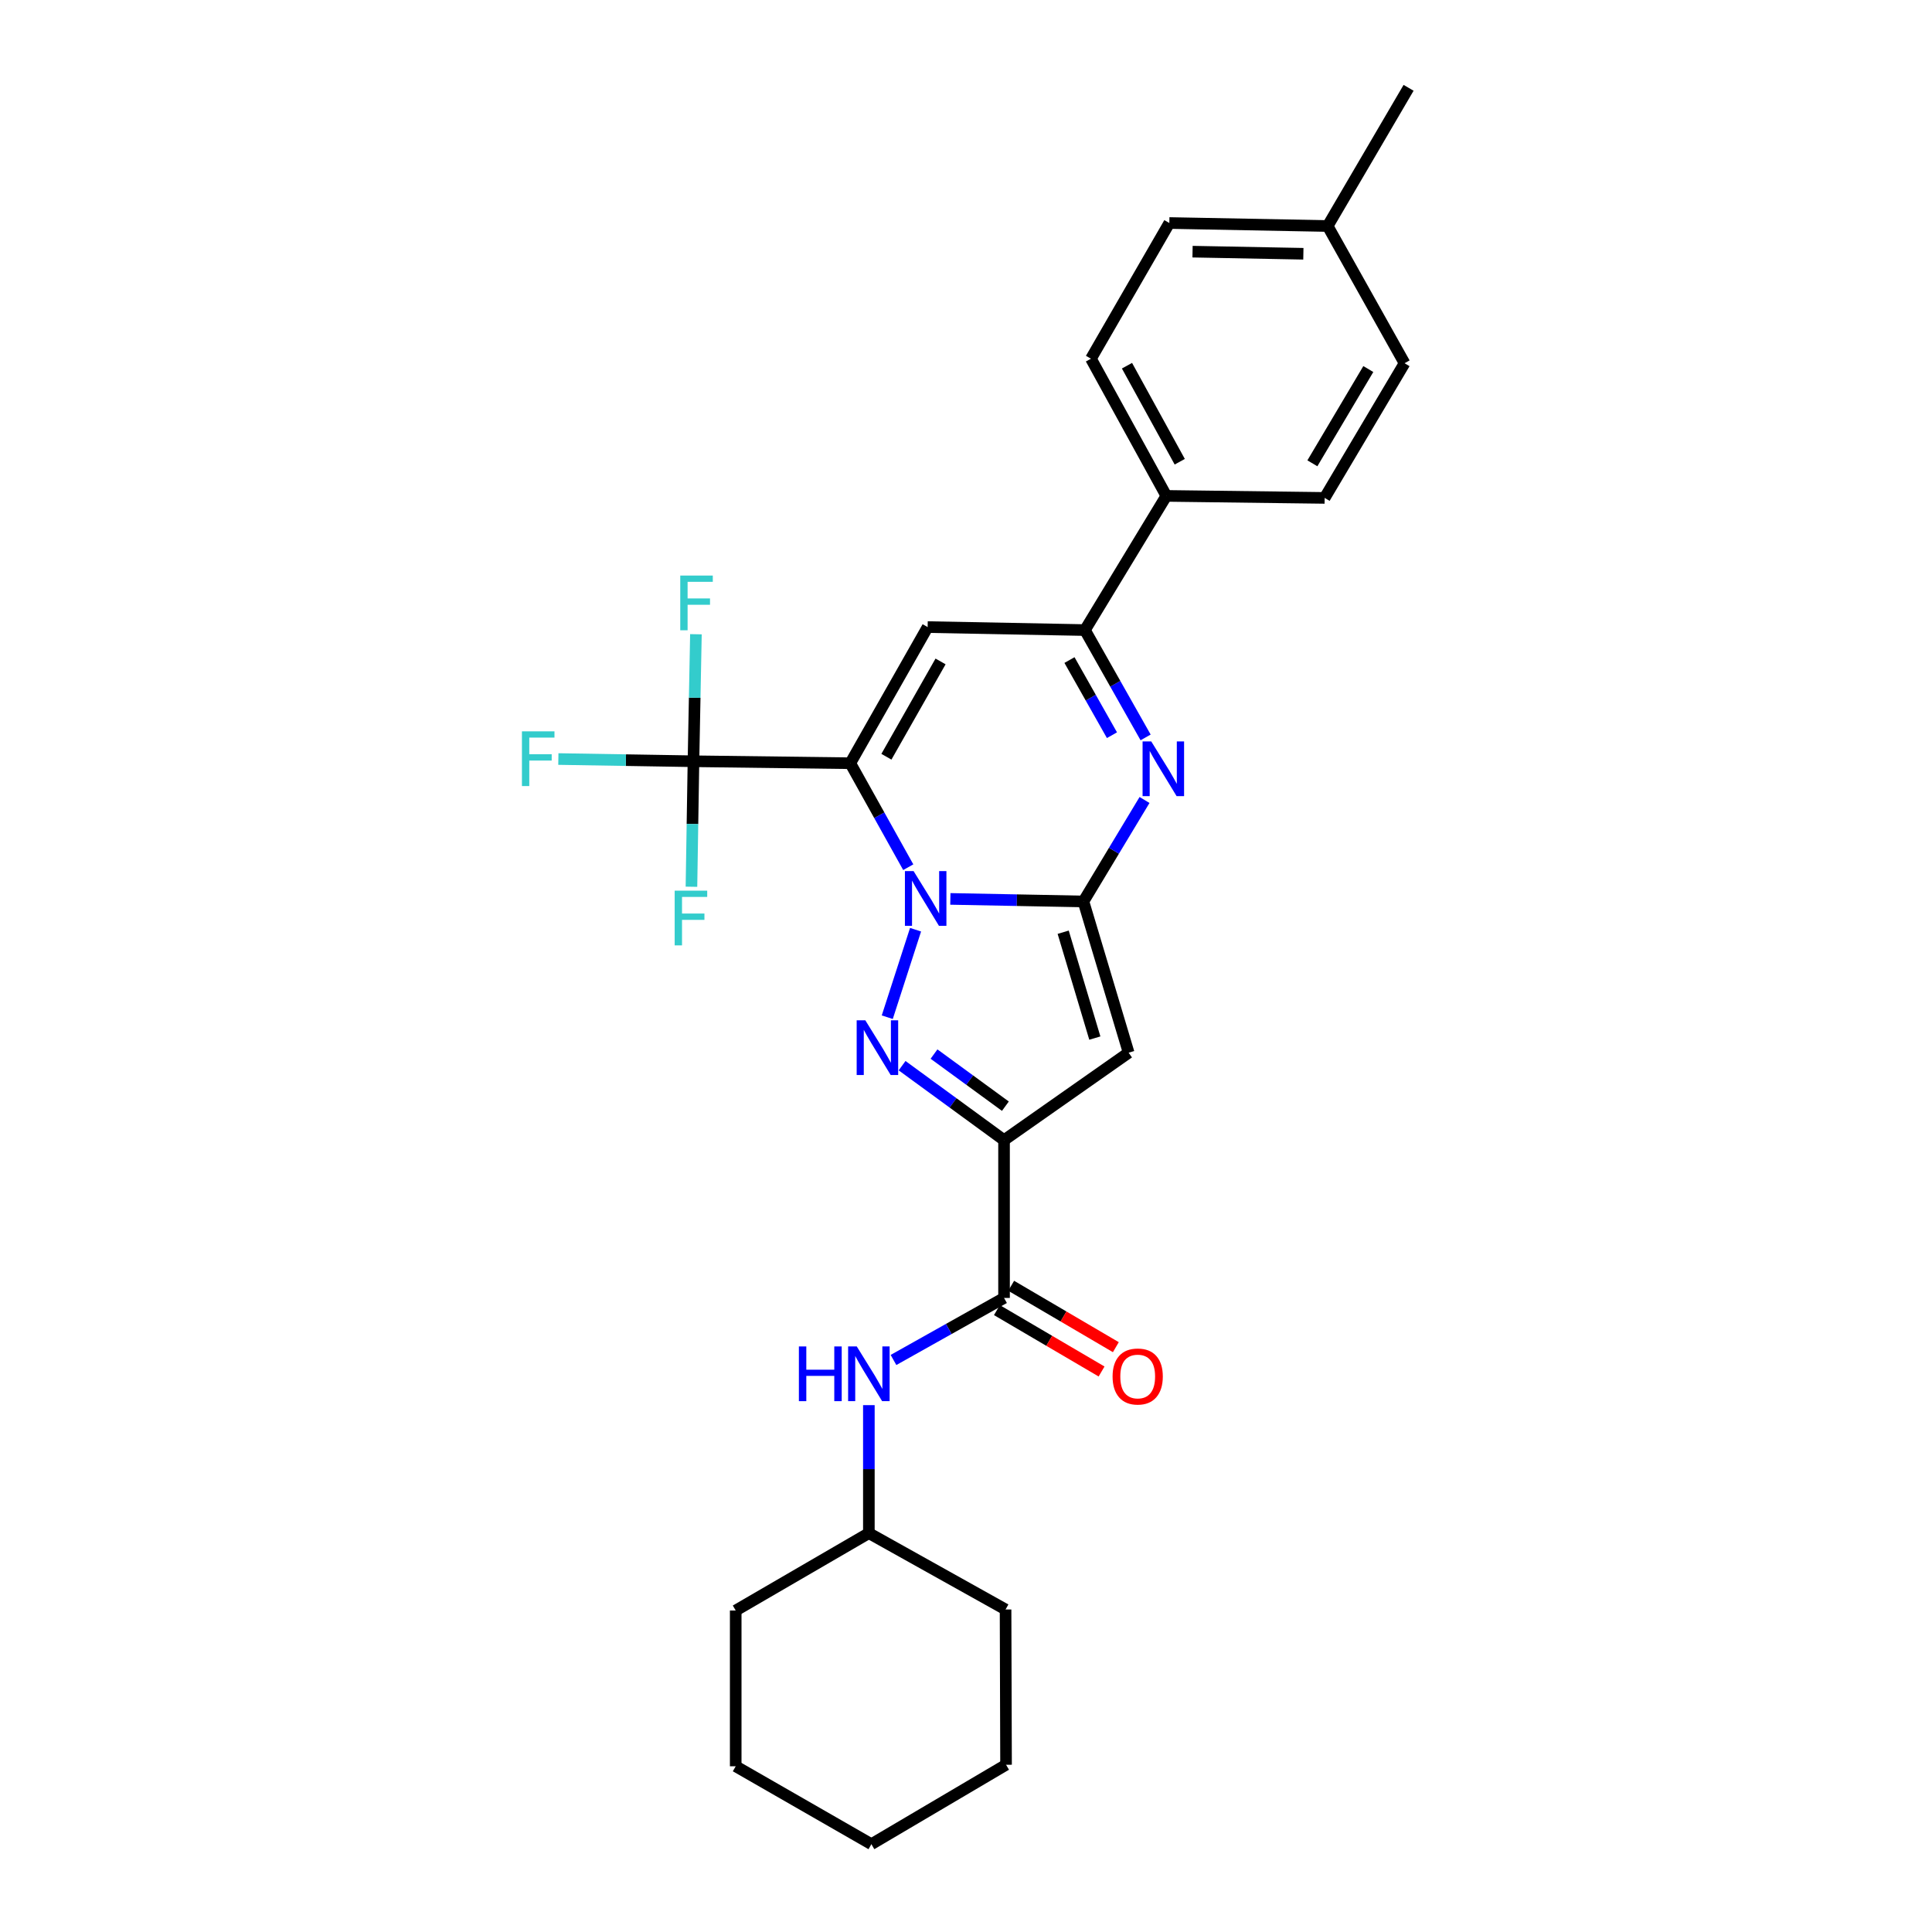<?xml version='1.0' encoding='iso-8859-1'?>
<svg version='1.1' baseProfile='full'
              xmlns='http://www.w3.org/2000/svg'
                      xmlns:rdkit='http://www.rdkit.org/xml'
                      xmlns:xlink='http://www.w3.org/1999/xlink'
                  xml:space='preserve'
width='1000px' height='1000px' viewBox='0 0 1000 1000'>
<!-- END OF HEADER -->
<rect style='opacity:1.0;fill:#FFFFFF;stroke:none' width='1000' height='1000' x='0' y='0'> </rect>
<path class='bond-0' d='M 470.112,448.866 L 455.109,421.956' style='fill:none;fill-rule:evenodd;stroke:#0000FF;stroke-width:6px;stroke-linecap:butt;stroke-linejoin:miter;stroke-opacity:1' />
<path class='bond-0' d='M 455.109,421.956 L 440.105,395.046' style='fill:none;fill-rule:evenodd;stroke:#000000;stroke-width:6px;stroke-linecap:butt;stroke-linejoin:miter;stroke-opacity:1' />
<path class='bond-1' d='M 491.905,465.274 L 526.341,465.934' style='fill:none;fill-rule:evenodd;stroke:#0000FF;stroke-width:6px;stroke-linecap:butt;stroke-linejoin:miter;stroke-opacity:1' />
<path class='bond-1' d='M 526.341,465.934 L 560.777,466.594' style='fill:none;fill-rule:evenodd;stroke:#000000;stroke-width:6px;stroke-linecap:butt;stroke-linejoin:miter;stroke-opacity:1' />
<path class='bond-2' d='M 473.89,481.218 L 459.249,526.506' style='fill:none;fill-rule:evenodd;stroke:#0000FF;stroke-width:6px;stroke-linecap:butt;stroke-linejoin:miter;stroke-opacity:1' />
<path class='bond-6' d='M 440.105,395.046 L 480.145,324.576' style='fill:none;fill-rule:evenodd;stroke:#000000;stroke-width:6px;stroke-linecap:butt;stroke-linejoin:miter;stroke-opacity:1' />
<path class='bond-6' d='M 458.804,391.687 L 486.832,342.358' style='fill:none;fill-rule:evenodd;stroke:#000000;stroke-width:6px;stroke-linecap:butt;stroke-linejoin:miter;stroke-opacity:1' />
<path class='bond-7' d='M 440.105,395.046 L 358.938,394.024' style='fill:none;fill-rule:evenodd;stroke:#000000;stroke-width:6px;stroke-linecap:butt;stroke-linejoin:miter;stroke-opacity:1' />
<path class='bond-4' d='M 560.777,466.594 L 584.183,544.874' style='fill:none;fill-rule:evenodd;stroke:#000000;stroke-width:6px;stroke-linecap:butt;stroke-linejoin:miter;stroke-opacity:1' />
<path class='bond-4' d='M 550.302,482.518 L 566.686,537.314' style='fill:none;fill-rule:evenodd;stroke:#000000;stroke-width:6px;stroke-linecap:butt;stroke-linejoin:miter;stroke-opacity:1' />
<path class='bond-5' d='M 560.777,466.594 L 576.591,440.333' style='fill:none;fill-rule:evenodd;stroke:#000000;stroke-width:6px;stroke-linecap:butt;stroke-linejoin:miter;stroke-opacity:1' />
<path class='bond-5' d='M 576.591,440.333 L 592.405,414.073' style='fill:none;fill-rule:evenodd;stroke:#0000FF;stroke-width:6px;stroke-linecap:butt;stroke-linejoin:miter;stroke-opacity:1' />
<path class='bond-3' d='M 466.921,551.595 L 493.306,570.862' style='fill:none;fill-rule:evenodd;stroke:#0000FF;stroke-width:6px;stroke-linecap:butt;stroke-linejoin:miter;stroke-opacity:1' />
<path class='bond-3' d='M 493.306,570.862 L 519.691,590.129' style='fill:none;fill-rule:evenodd;stroke:#000000;stroke-width:6px;stroke-linecap:butt;stroke-linejoin:miter;stroke-opacity:1' />
<path class='bond-3' d='M 483.446,545.585 L 501.915,559.072' style='fill:none;fill-rule:evenodd;stroke:#0000FF;stroke-width:6px;stroke-linecap:butt;stroke-linejoin:miter;stroke-opacity:1' />
<path class='bond-3' d='M 501.915,559.072 L 520.385,572.559' style='fill:none;fill-rule:evenodd;stroke:#000000;stroke-width:6px;stroke-linecap:butt;stroke-linejoin:miter;stroke-opacity:1' />
<path class='bond-9' d='M 519.691,590.129 L 519.691,671.815' style='fill:none;fill-rule:evenodd;stroke:#000000;stroke-width:6px;stroke-linecap:butt;stroke-linejoin:miter;stroke-opacity:1' />
<path class='bond-28' d='M 519.691,590.129 L 584.183,544.874' style='fill:none;fill-rule:evenodd;stroke:#000000;stroke-width:6px;stroke-linecap:butt;stroke-linejoin:miter;stroke-opacity:1' />
<path class='bond-8' d='M 592.968,381.687 L 577.262,353.906' style='fill:none;fill-rule:evenodd;stroke:#0000FF;stroke-width:6px;stroke-linecap:butt;stroke-linejoin:miter;stroke-opacity:1' />
<path class='bond-8' d='M 577.262,353.906 L 561.556,326.125' style='fill:none;fill-rule:evenodd;stroke:#000000;stroke-width:6px;stroke-linecap:butt;stroke-linejoin:miter;stroke-opacity:1' />
<path class='bond-8' d='M 575.548,380.537 L 564.554,361.091' style='fill:none;fill-rule:evenodd;stroke:#0000FF;stroke-width:6px;stroke-linecap:butt;stroke-linejoin:miter;stroke-opacity:1' />
<path class='bond-8' d='M 564.554,361.091 L 553.56,341.644' style='fill:none;fill-rule:evenodd;stroke:#000000;stroke-width:6px;stroke-linecap:butt;stroke-linejoin:miter;stroke-opacity:1' />
<path class='bond-29' d='M 480.145,324.576 L 561.556,326.125' style='fill:none;fill-rule:evenodd;stroke:#000000;stroke-width:6px;stroke-linecap:butt;stroke-linejoin:miter;stroke-opacity:1' />
<path class='bond-13' d='M 358.938,394.024 L 358.416,426.501' style='fill:none;fill-rule:evenodd;stroke:#000000;stroke-width:6px;stroke-linecap:butt;stroke-linejoin:miter;stroke-opacity:1' />
<path class='bond-13' d='M 358.416,426.501 L 357.893,458.978' style='fill:none;fill-rule:evenodd;stroke:#33CCCC;stroke-width:6px;stroke-linecap:butt;stroke-linejoin:miter;stroke-opacity:1' />
<path class='bond-14' d='M 358.938,394.024 L 323.971,393.449' style='fill:none;fill-rule:evenodd;stroke:#000000;stroke-width:6px;stroke-linecap:butt;stroke-linejoin:miter;stroke-opacity:1' />
<path class='bond-14' d='M 323.971,393.449 L 289.003,392.873' style='fill:none;fill-rule:evenodd;stroke:#33CCCC;stroke-width:6px;stroke-linecap:butt;stroke-linejoin:miter;stroke-opacity:1' />
<path class='bond-15' d='M 358.938,394.024 L 359.573,361.151' style='fill:none;fill-rule:evenodd;stroke:#000000;stroke-width:6px;stroke-linecap:butt;stroke-linejoin:miter;stroke-opacity:1' />
<path class='bond-15' d='M 359.573,361.151 L 360.207,328.279' style='fill:none;fill-rule:evenodd;stroke:#33CCCC;stroke-width:6px;stroke-linecap:butt;stroke-linejoin:miter;stroke-opacity:1' />
<path class='bond-11' d='M 561.556,326.125 L 603.697,256.677' style='fill:none;fill-rule:evenodd;stroke:#000000;stroke-width:6px;stroke-linecap:butt;stroke-linejoin:miter;stroke-opacity:1' />
<path class='bond-10' d='M 519.691,671.815 L 491.08,687.87' style='fill:none;fill-rule:evenodd;stroke:#000000;stroke-width:6px;stroke-linecap:butt;stroke-linejoin:miter;stroke-opacity:1' />
<path class='bond-10' d='M 491.08,687.87 L 462.47,703.924' style='fill:none;fill-rule:evenodd;stroke:#0000FF;stroke-width:6px;stroke-linecap:butt;stroke-linejoin:miter;stroke-opacity:1' />
<path class='bond-12' d='M 515.998,678.111 L 543.086,693.999' style='fill:none;fill-rule:evenodd;stroke:#000000;stroke-width:6px;stroke-linecap:butt;stroke-linejoin:miter;stroke-opacity:1' />
<path class='bond-12' d='M 543.086,693.999 L 570.173,709.886' style='fill:none;fill-rule:evenodd;stroke:#FF0000;stroke-width:6px;stroke-linecap:butt;stroke-linejoin:miter;stroke-opacity:1' />
<path class='bond-12' d='M 523.384,665.519 L 550.471,681.406' style='fill:none;fill-rule:evenodd;stroke:#000000;stroke-width:6px;stroke-linecap:butt;stroke-linejoin:miter;stroke-opacity:1' />
<path class='bond-12' d='M 550.471,681.406 L 577.559,697.294' style='fill:none;fill-rule:evenodd;stroke:#FF0000;stroke-width:6px;stroke-linecap:butt;stroke-linejoin:miter;stroke-opacity:1' />
<path class='bond-18' d='M 449.724,727.298 L 449.724,760.424' style='fill:none;fill-rule:evenodd;stroke:#0000FF;stroke-width:6px;stroke-linecap:butt;stroke-linejoin:miter;stroke-opacity:1' />
<path class='bond-18' d='M 449.724,760.424 L 449.724,793.549' style='fill:none;fill-rule:evenodd;stroke:#000000;stroke-width:6px;stroke-linecap:butt;stroke-linejoin:miter;stroke-opacity:1' />
<path class='bond-16' d='M 603.697,256.677 L 564.678,185.664' style='fill:none;fill-rule:evenodd;stroke:#000000;stroke-width:6px;stroke-linecap:butt;stroke-linejoin:miter;stroke-opacity:1' />
<path class='bond-16' d='M 610.638,238.995 L 583.325,189.286' style='fill:none;fill-rule:evenodd;stroke:#000000;stroke-width:6px;stroke-linecap:butt;stroke-linejoin:miter;stroke-opacity:1' />
<path class='bond-17' d='M 603.697,256.677 L 685.634,257.715' style='fill:none;fill-rule:evenodd;stroke:#000000;stroke-width:6px;stroke-linecap:butt;stroke-linejoin:miter;stroke-opacity:1' />
<path class='bond-20' d='M 564.678,185.664 L 605.246,115.43' style='fill:none;fill-rule:evenodd;stroke:#000000;stroke-width:6px;stroke-linecap:butt;stroke-linejoin:miter;stroke-opacity:1' />
<path class='bond-19' d='M 685.634,257.715 L 726.996,188.008' style='fill:none;fill-rule:evenodd;stroke:#000000;stroke-width:6px;stroke-linecap:butt;stroke-linejoin:miter;stroke-opacity:1' />
<path class='bond-19' d='M 679.284,239.81 L 708.237,191.015' style='fill:none;fill-rule:evenodd;stroke:#000000;stroke-width:6px;stroke-linecap:butt;stroke-linejoin:miter;stroke-opacity:1' />
<path class='bond-23' d='M 449.724,793.549 L 520.478,833.071' style='fill:none;fill-rule:evenodd;stroke:#000000;stroke-width:6px;stroke-linecap:butt;stroke-linejoin:miter;stroke-opacity:1' />
<path class='bond-24' d='M 449.724,793.549 L 380.803,833.598' style='fill:none;fill-rule:evenodd;stroke:#000000;stroke-width:6px;stroke-linecap:butt;stroke-linejoin:miter;stroke-opacity:1' />
<path class='bond-21' d='M 726.996,188.008 L 687.191,116.987' style='fill:none;fill-rule:evenodd;stroke:#000000;stroke-width:6px;stroke-linecap:butt;stroke-linejoin:miter;stroke-opacity:1' />
<path class='bond-30' d='M 605.246,115.43 L 687.191,116.987' style='fill:none;fill-rule:evenodd;stroke:#000000;stroke-width:6px;stroke-linecap:butt;stroke-linejoin:miter;stroke-opacity:1' />
<path class='bond-30' d='M 617.26,130.259 L 674.622,131.349' style='fill:none;fill-rule:evenodd;stroke:#000000;stroke-width:6px;stroke-linecap:butt;stroke-linejoin:miter;stroke-opacity:1' />
<path class='bond-22' d='M 687.191,116.987 L 729.081,45.455' style='fill:none;fill-rule:evenodd;stroke:#000000;stroke-width:6px;stroke-linecap:butt;stroke-linejoin:miter;stroke-opacity:1' />
<path class='bond-25' d='M 520.478,833.071 L 520.729,913.435' style='fill:none;fill-rule:evenodd;stroke:#000000;stroke-width:6px;stroke-linecap:butt;stroke-linejoin:miter;stroke-opacity:1' />
<path class='bond-26' d='M 380.803,833.598 L 380.803,914.221' style='fill:none;fill-rule:evenodd;stroke:#000000;stroke-width:6px;stroke-linecap:butt;stroke-linejoin:miter;stroke-opacity:1' />
<path class='bond-31' d='M 520.729,913.435 L 451.03,954.545' style='fill:none;fill-rule:evenodd;stroke:#000000;stroke-width:6px;stroke-linecap:butt;stroke-linejoin:miter;stroke-opacity:1' />
<path class='bond-27' d='M 380.803,914.221 L 451.03,954.545' style='fill:none;fill-rule:evenodd;stroke:#000000;stroke-width:6px;stroke-linecap:butt;stroke-linejoin:miter;stroke-opacity:1' />
<path  class='atom-0' d='M 472.864 450.869
L 482.144 465.869
Q 483.064 467.349, 484.544 470.029
Q 486.024 472.709, 486.104 472.869
L 486.104 450.869
L 489.864 450.869
L 489.864 479.189
L 485.984 479.189
L 476.024 462.789
Q 474.864 460.869, 473.624 458.669
Q 472.424 456.469, 472.064 455.789
L 472.064 479.189
L 468.384 479.189
L 468.384 450.869
L 472.864 450.869
' fill='#0000FF'/>
<path  class='atom-3' d='M 447.892 528.11
L 457.172 543.11
Q 458.092 544.59, 459.572 547.27
Q 461.052 549.95, 461.132 550.11
L 461.132 528.11
L 464.892 528.11
L 464.892 556.43
L 461.012 556.43
L 451.052 540.03
Q 449.892 538.11, 448.652 535.91
Q 447.452 533.71, 447.092 533.03
L 447.092 556.43
L 443.412 556.43
L 443.412 528.11
L 447.892 528.11
' fill='#0000FF'/>
<path  class='atom-6' d='M 595.879 383.749
L 605.159 398.749
Q 606.079 400.229, 607.559 402.909
Q 609.039 405.589, 609.119 405.749
L 609.119 383.749
L 612.879 383.749
L 612.879 412.069
L 608.999 412.069
L 599.039 395.669
Q 597.879 393.749, 596.639 391.549
Q 595.439 389.349, 595.079 388.669
L 595.079 412.069
L 591.399 412.069
L 591.399 383.749
L 595.879 383.749
' fill='#0000FF'/>
<path  class='atom-11' d='M 413.504 696.917
L 417.344 696.917
L 417.344 708.957
L 431.824 708.957
L 431.824 696.917
L 435.664 696.917
L 435.664 725.237
L 431.824 725.237
L 431.824 712.157
L 417.344 712.157
L 417.344 725.237
L 413.504 725.237
L 413.504 696.917
' fill='#0000FF'/>
<path  class='atom-11' d='M 443.464 696.917
L 452.744 711.917
Q 453.664 713.397, 455.144 716.077
Q 456.624 718.757, 456.704 718.917
L 456.704 696.917
L 460.464 696.917
L 460.464 725.237
L 456.584 725.237
L 446.624 708.837
Q 445.464 706.917, 444.224 704.717
Q 443.024 702.517, 442.664 701.837
L 442.664 725.237
L 438.984 725.237
L 438.984 696.917
L 443.464 696.917
' fill='#0000FF'/>
<path  class='atom-13' d='M 575.871 712.47
Q 575.871 705.67, 579.231 701.87
Q 582.591 698.07, 588.871 698.07
Q 595.151 698.07, 598.511 701.87
Q 601.871 705.67, 601.871 712.47
Q 601.871 719.35, 598.471 723.27
Q 595.071 727.15, 588.871 727.15
Q 582.631 727.15, 579.231 723.27
Q 575.871 719.39, 575.871 712.47
M 588.871 723.95
Q 593.191 723.95, 595.511 721.07
Q 597.871 718.15, 597.871 712.47
Q 597.871 706.91, 595.511 704.11
Q 593.191 701.27, 588.871 701.27
Q 584.551 701.27, 582.191 704.07
Q 579.871 706.87, 579.871 712.47
Q 579.871 718.19, 582.191 721.07
Q 584.551 723.95, 588.871 723.95
' fill='#FF0000'/>
<path  class='atom-14' d='M 349.212 461.007
L 366.052 461.007
L 366.052 464.247
L 353.012 464.247
L 353.012 472.847
L 364.612 472.847
L 364.612 476.127
L 353.012 476.127
L 353.012 489.327
L 349.212 489.327
L 349.212 461.007
' fill='#33CCCC'/>
<path  class='atom-15' d='M 270.154 378.542
L 286.994 378.542
L 286.994 381.782
L 273.954 381.782
L 273.954 390.382
L 285.554 390.382
L 285.554 393.662
L 273.954 393.662
L 273.954 406.862
L 270.154 406.862
L 270.154 378.542
' fill='#33CCCC'/>
<path  class='atom-16' d='M 352.1 297.91
L 368.94 297.91
L 368.94 301.15
L 355.9 301.15
L 355.9 309.75
L 367.5 309.75
L 367.5 313.03
L 355.9 313.03
L 355.9 326.23
L 352.1 326.23
L 352.1 297.91
' fill='#33CCCC'/>
</svg>
